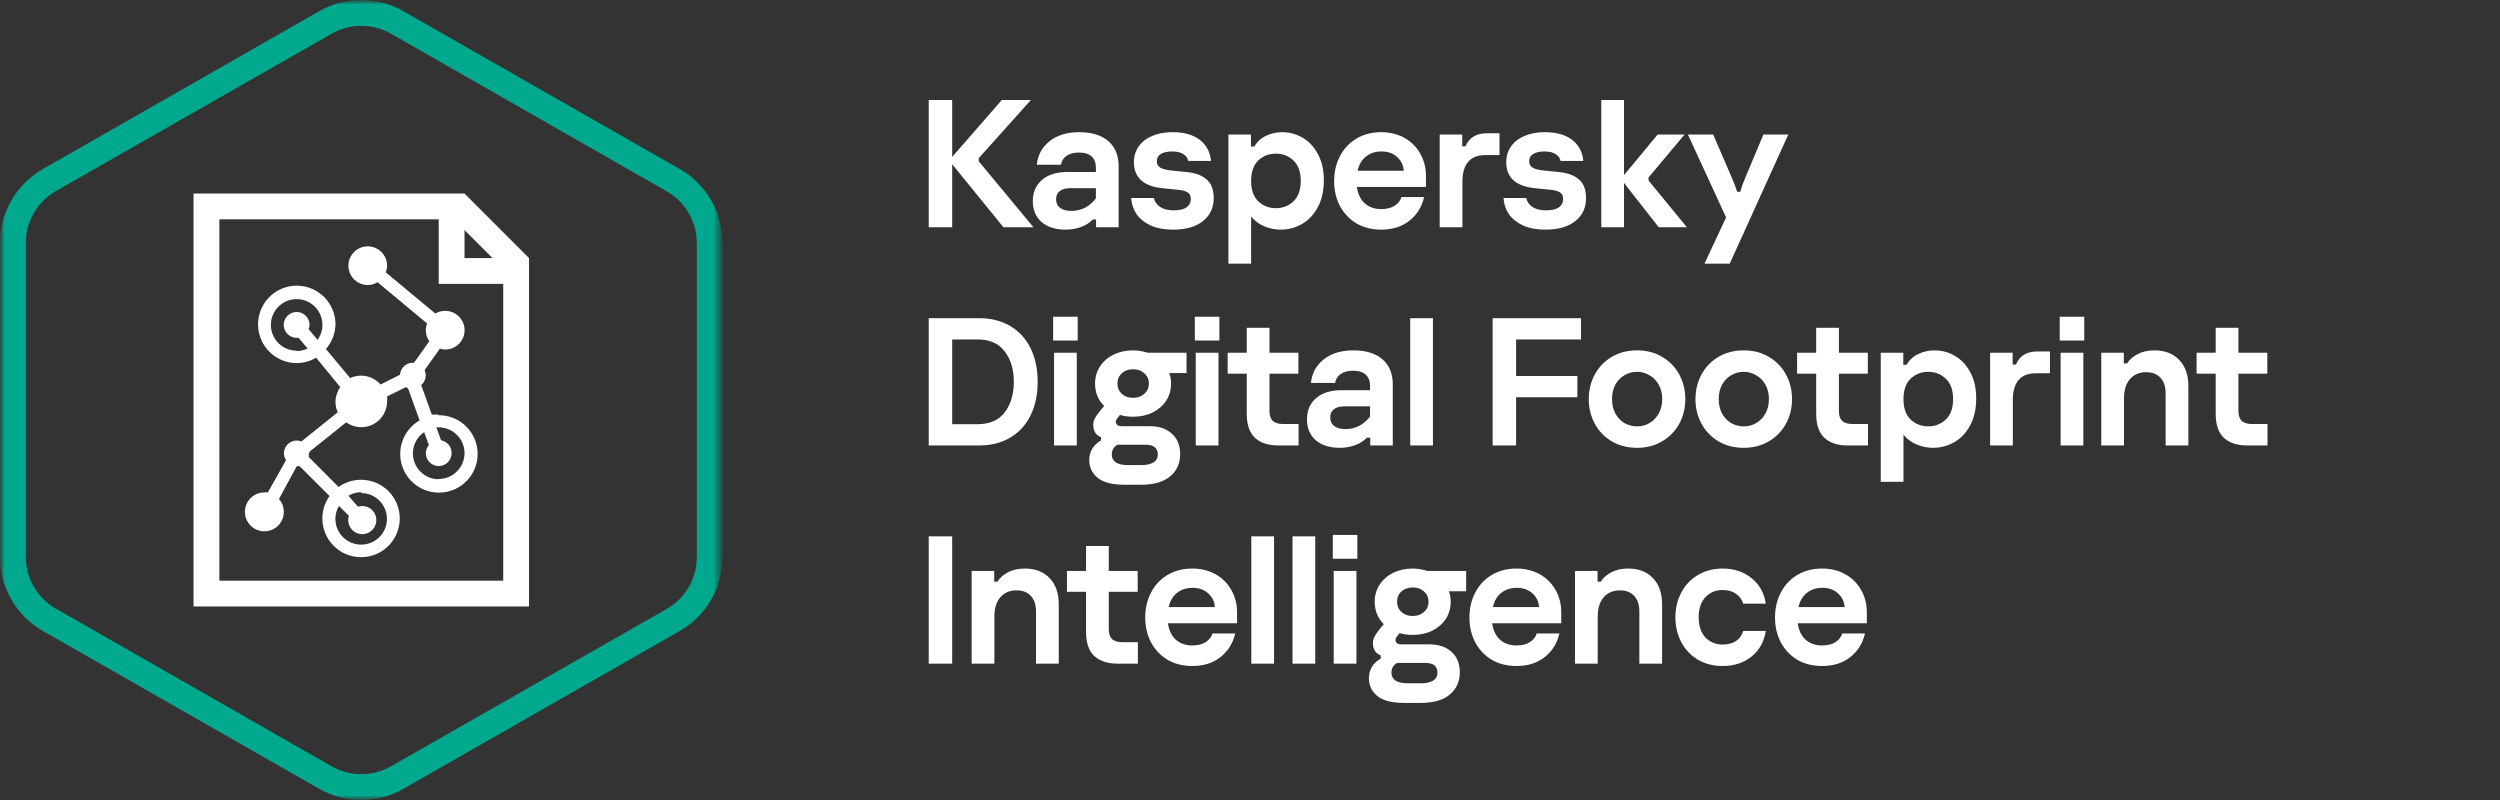<svg width="275" height="88" viewBox="0 0 275 88" fill="none" xmlns="http://www.w3.org/2000/svg">
<rect x="0" y="0" width="275" height="88" fill="#333333" stroke="none"/>
<mask id="mask0_80_3498" style="mask-type:luminance" maskUnits="userSpaceOnUse" x="0" y="0" width="80" height="88">
<path d="M79.484 0H0V88H79.484V0Z" fill="white"/>
</mask>
<g mask="url(#mask0_80_3498)">
<path d="M58.194 28.387L51.097 21.29H21.29V66.71H58.194V28.387ZM54.177 28.387H51.097V25.307L54.177 28.387ZM55.355 63.871H24.129V24.129H48.258V31.226H55.355V63.871Z" fill="white"/>
<mask id="mask1_80_3498" style="mask-type:luminance" maskUnits="userSpaceOnUse" x="0" y="0" width="80" height="88">
<path d="M79.484 0H0V88H79.484V0Z" fill="white"/>
</mask>
<g mask="url(#mask1_80_3498)">
<path d="M48.258 45.618C48.008 45.596 47.756 45.596 47.506 45.618L46.328 42.353C46.484 42.223 46.611 42.061 46.699 41.877C46.787 41.693 46.835 41.493 46.839 41.289C46.835 41.089 46.791 40.891 46.711 40.707L48.386 38.351C48.574 38.414 48.77 38.447 48.968 38.45C49.296 38.452 49.62 38.377 49.914 38.232C50.208 38.088 50.465 37.877 50.665 37.617C50.864 37.357 51.001 37.054 51.064 36.732C51.128 36.41 51.116 36.078 51.03 35.762C50.943 35.445 50.785 35.153 50.568 34.908C50.35 34.663 50.078 34.471 49.774 34.348C49.47 34.225 49.142 34.174 48.815 34.198C48.488 34.223 48.171 34.323 47.889 34.49L42.439 29.963C42.528 29.727 42.576 29.477 42.581 29.224C42.581 28.803 42.456 28.392 42.222 28.042C41.988 27.692 41.655 27.419 41.266 27.258C40.877 27.096 40.449 27.054 40.036 27.136C39.623 27.218 39.244 27.421 38.946 27.719C38.648 28.017 38.446 28.396 38.364 28.809C38.281 29.222 38.324 29.65 38.485 30.039C38.646 30.428 38.919 30.761 39.269 30.995C39.619 31.229 40.031 31.354 40.452 31.354C40.834 31.355 41.208 31.246 41.53 31.041L46.981 35.583C46.889 35.819 46.841 36.069 46.839 36.321C46.839 36.758 46.973 37.184 47.222 37.542L45.547 39.898H45.419C45.059 39.897 44.713 40.033 44.449 40.278C44.186 40.523 44.025 40.859 44 41.218L41.857 42.297C41.453 41.833 40.909 41.513 40.307 41.385C39.706 41.257 39.079 41.328 38.521 41.587L35.853 38.394C36.51 37.641 36.882 36.681 36.903 35.683C36.903 34.84 36.654 34.017 36.186 33.317C35.718 32.617 35.053 32.071 34.275 31.749C33.497 31.426 32.64 31.342 31.814 31.506C30.988 31.671 30.23 32.076 29.634 32.672C29.039 33.267 28.633 34.026 28.469 34.852C28.305 35.678 28.389 36.534 28.711 37.312C29.034 38.09 29.579 38.755 30.279 39.223C30.98 39.691 31.803 39.941 32.645 39.941C33.395 39.937 34.131 39.731 34.774 39.344L37.428 42.581C37.092 43.054 36.909 43.618 36.903 44.199C36.9 44.596 36.988 44.989 37.159 45.348L33.156 48.556C32.993 48.492 32.82 48.458 32.645 48.457C32.269 48.457 31.908 48.606 31.642 48.873C31.375 49.139 31.226 49.5 31.226 49.876C31.236 50.14 31.32 50.395 31.467 50.614L29.466 54.163H29.097C28.606 54.159 28.129 54.324 27.745 54.63C27.361 54.936 27.094 55.364 26.988 55.843C26.882 56.323 26.944 56.824 27.163 57.263C27.382 57.702 27.746 58.053 28.192 58.256C28.639 58.46 29.142 58.504 29.617 58.381C30.093 58.258 30.511 57.975 30.803 57.581C31.095 57.186 31.243 56.703 31.222 56.213C31.2 55.722 31.012 55.254 30.686 54.886L32.645 51.281C32.749 51.296 32.854 51.296 32.957 51.281L36.25 54.56C35.63 55.43 35.359 56.501 35.492 57.561C35.624 58.621 36.15 59.592 36.965 60.283C37.781 60.973 38.826 61.331 39.893 61.287C40.961 61.243 41.972 60.799 42.728 60.044C43.483 59.288 43.927 58.277 43.971 57.209C44.015 56.142 43.657 55.097 42.967 54.282C42.276 53.466 41.305 52.94 40.245 52.808C39.185 52.675 38.114 52.946 37.244 53.566L33.965 50.273C33.979 50.16 33.979 50.046 33.965 49.933C34.01 49.853 34.043 49.767 34.065 49.677L38.081 46.456C38.502 46.759 38.998 46.942 39.515 46.983C40.032 47.025 40.551 46.923 41.015 46.691C41.479 46.458 41.87 46.103 42.146 45.663C42.422 45.224 42.572 44.718 42.581 44.199C42.603 44.001 42.603 43.801 42.581 43.603L44.653 42.581L44.894 42.737L46.157 46.243C45.261 46.759 44.582 47.584 44.25 48.564C43.917 49.544 43.953 50.612 44.35 51.568C44.748 52.523 45.479 53.301 46.409 53.757C47.338 54.212 48.401 54.313 49.4 54.041C50.399 53.77 51.264 53.144 51.835 52.28C52.405 51.417 52.642 50.375 52.5 49.35C52.358 48.325 51.848 47.386 51.065 46.71C50.282 46.033 49.279 45.666 48.244 45.675M32.631 38.578C32.069 38.578 31.521 38.412 31.054 38.1C30.587 37.788 30.223 37.344 30.008 36.826C29.794 36.307 29.737 35.736 29.847 35.185C29.956 34.635 30.227 34.129 30.624 33.732C31.021 33.335 31.526 33.065 32.077 32.955C32.628 32.846 33.199 32.902 33.717 33.117C34.236 33.332 34.679 33.695 34.991 34.162C35.303 34.629 35.47 35.178 35.47 35.739C35.466 36.331 35.277 36.907 34.93 37.386L33.951 36.208C34.014 36.059 34.048 35.9 34.05 35.739C34.05 35.459 33.967 35.184 33.811 34.951C33.655 34.717 33.433 34.535 33.174 34.428C32.915 34.321 32.629 34.292 32.354 34.347C32.079 34.402 31.826 34.537 31.627 34.736C31.429 34.934 31.294 35.187 31.239 35.462C31.184 35.738 31.212 36.023 31.32 36.282C31.427 36.542 31.609 36.764 31.842 36.919C32.076 37.075 32.35 37.159 32.631 37.159C32.702 37.165 32.773 37.165 32.844 37.159L33.837 38.337C33.461 38.519 33.049 38.616 32.631 38.621M39.728 54.233C40.289 54.233 40.838 54.4 41.305 54.712C41.772 55.024 42.136 55.467 42.35 55.986C42.565 56.505 42.621 57.075 42.512 57.626C42.402 58.177 42.132 58.682 41.735 59.08C41.338 59.477 40.832 59.747 40.282 59.856C39.731 59.966 39.16 59.91 38.641 59.695C38.123 59.48 37.679 59.116 37.367 58.649C37.056 58.182 36.889 57.634 36.889 57.072C36.894 56.572 37.031 56.083 37.286 55.653L38.379 56.732C38.272 57.062 38.279 57.419 38.399 57.745C38.52 58.071 38.746 58.347 39.042 58.529C39.339 58.71 39.688 58.787 40.033 58.746C40.378 58.705 40.699 58.549 40.945 58.303C41.19 58.058 41.346 57.736 41.387 57.391C41.428 57.046 41.352 56.697 41.17 56.401C40.988 56.105 40.712 55.878 40.386 55.758C40.06 55.638 39.703 55.631 39.373 55.738L38.322 54.532C38.752 54.276 39.242 54.139 39.742 54.134M48.258 52.715C47.652 52.715 47.062 52.521 46.574 52.161C46.086 51.801 45.726 51.295 45.547 50.716C45.367 50.137 45.378 49.515 45.578 48.943C45.777 48.37 46.154 47.877 46.654 47.534L47.179 48.953C46.966 49.203 46.845 49.519 46.839 49.848C46.839 50.224 46.988 50.585 47.254 50.851C47.521 51.117 47.882 51.267 48.258 51.267C48.635 51.267 48.995 51.117 49.262 50.851C49.528 50.585 49.677 50.224 49.677 49.848C49.683 49.512 49.569 49.184 49.356 48.925C49.143 48.665 48.844 48.489 48.514 48.428L48.002 47.009H48.258C49.011 47.009 49.733 47.308 50.265 47.84C50.798 48.373 51.097 49.095 51.097 49.848C51.097 50.601 50.798 51.323 50.265 51.855C49.733 52.387 49.011 52.686 48.258 52.686" fill="white"/>
<path d="M39.742 2.839C40.876 2.842 41.99 3.135 42.978 3.69L73.366 21.063C74.365 21.636 75.194 22.463 75.77 23.461C76.346 24.458 76.648 25.589 76.645 26.741V61.288C76.648 62.439 76.346 63.571 75.77 64.568C75.194 65.565 74.365 66.392 73.366 66.965L42.978 84.31C41.991 84.868 40.876 85.162 39.742 85.162C38.608 85.162 37.493 84.868 36.506 84.31L6.117 66.937C5.119 66.364 4.29 65.537 3.714 64.539C3.138 63.542 2.836 62.411 2.839 61.259V26.712C2.836 25.561 3.138 24.429 3.714 23.432C4.29 22.435 5.119 21.608 6.117 21.035L36.506 3.69C37.493 3.133 38.608 2.84 39.742 2.839ZM39.742 3.17122e-06C38.114 -0.001 36.513 0.424 35.101 1.235L4.712 18.594C3.283 19.414 2.095 20.596 1.268 22.021C0.441 23.446 0.003 25.064 0 26.712L0 61.288C0.003 62.936 0.441 64.554 1.268 65.979C2.095 67.404 3.283 68.586 4.712 69.406L35.101 86.765C36.514 87.574 38.114 88 39.742 88C41.37 88 42.97 87.574 44.383 86.765L74.772 69.406C76.201 68.586 77.389 67.404 78.216 65.979C79.043 64.554 79.481 62.936 79.484 61.288V26.712C79.481 25.064 79.043 23.446 78.216 22.021C77.389 20.596 76.201 19.414 74.772 18.594L44.383 1.235C42.971 0.424 41.37 -0.001 39.742 3.17122e-06Z" fill="#00A88E"/>
</g>
</g>
<path d="M107.66 17.74L113.68 25H110.38L104.74 18.06V25H102.16V11H104.74V17.26L110.2 11H113.4L107.66 17.4V17.74ZM118.709 14.54C120.096 14.54 121.162 14.867 121.909 15.52C122.669 16.173 123.049 17.093 123.049 18.28V25H120.569V24.14H120.209C119.889 24.487 119.462 24.76 118.929 24.96C118.396 25.16 117.829 25.26 117.229 25.26C116.109 25.26 115.222 24.98 114.569 24.42C113.929 23.847 113.609 23.087 113.609 22.14C113.609 21.153 113.942 20.373 114.609 19.8C115.276 19.213 116.222 18.92 117.449 18.92H120.549V18.44C120.549 17.92 120.396 17.513 120.089 17.22C119.782 16.927 119.309 16.78 118.669 16.78C118.122 16.78 117.676 16.9 117.329 17.14C116.982 17.367 116.776 17.693 116.709 18.12H114.049C114.156 17.053 114.622 16.193 115.449 15.54C116.276 14.873 117.362 14.54 118.709 14.54ZM117.849 23.2C118.382 23.2 118.876 23.087 119.329 22.86C119.796 22.62 120.202 22.273 120.549 21.82V20.7H117.709C117.216 20.7 116.836 20.807 116.569 21.02C116.302 21.22 116.169 21.52 116.169 21.92C116.169 22.333 116.322 22.653 116.629 22.88C116.936 23.093 117.342 23.2 117.849 23.2ZM129.029 25.26C128.069 25.26 127.249 25.107 126.569 24.8C125.889 24.48 125.369 24.06 125.009 23.54C124.663 23.007 124.469 22.42 124.429 21.78H126.929C127.009 22.18 127.236 22.507 127.609 22.76C127.983 23.013 128.476 23.14 129.089 23.14C129.743 23.14 130.223 23.027 130.529 22.8C130.836 22.573 130.989 22.273 130.989 21.9C130.989 21.54 130.869 21.293 130.629 21.16C130.403 21.013 130.069 20.92 129.629 20.88L127.869 20.7C126.829 20.593 126.043 20.3 125.509 19.82C124.989 19.327 124.729 18.667 124.729 17.84C124.729 17.187 124.903 16.613 125.249 16.12C125.596 15.613 126.089 15.227 126.729 14.96C127.369 14.68 128.116 14.54 128.969 14.54C130.249 14.54 131.249 14.82 131.969 15.38C132.703 15.94 133.116 16.713 133.209 17.7H130.709C130.643 17.38 130.456 17.127 130.149 16.94C129.843 16.753 129.443 16.66 128.949 16.66C128.416 16.66 127.996 16.753 127.689 16.94C127.396 17.127 127.249 17.393 127.249 17.74C127.249 18.047 127.376 18.28 127.629 18.44C127.896 18.6 128.323 18.707 128.909 18.76L130.489 18.92C131.476 19.013 132.223 19.287 132.729 19.74C133.249 20.18 133.509 20.867 133.509 21.8C133.509 22.853 133.116 23.693 132.329 24.32C131.543 24.947 130.443 25.26 129.029 25.26ZM135.124 29V14.8H137.604V16.12H137.964C138.284 15.587 138.717 15.193 139.264 14.94C139.811 14.673 140.404 14.54 141.044 14.54C141.857 14.54 142.611 14.747 143.304 15.16C144.011 15.573 144.571 16.18 144.984 16.98C145.411 17.767 145.624 18.713 145.624 19.82C145.624 20.993 145.397 21.993 144.944 22.82C144.504 23.633 143.917 24.247 143.184 24.66C142.464 25.06 141.697 25.26 140.884 25.26C140.271 25.26 139.671 25.14 139.084 24.9C138.511 24.66 138.024 24.3 137.624 23.82V29H135.124ZM140.344 22.9C141.104 22.9 141.751 22.647 142.284 22.14C142.817 21.633 143.084 20.887 143.084 19.9C143.084 18.913 142.817 18.167 142.284 17.66C141.751 17.153 141.104 16.9 140.344 16.9C139.584 16.9 138.937 17.153 138.404 17.66C137.884 18.167 137.624 18.913 137.624 19.9C137.624 20.887 137.884 21.633 138.404 22.14C138.937 22.647 139.584 22.9 140.344 22.9ZM156.855 20.56H149.255C149.375 21.373 149.675 21.987 150.155 22.4C150.635 22.8 151.229 23 151.935 23C152.535 23 153.022 22.88 153.395 22.64C153.782 22.4 154.035 22.08 154.155 21.68H156.655C156.402 22.76 155.862 23.627 155.035 24.28C154.209 24.933 153.175 25.26 151.935 25.26C150.909 25.26 150.002 25.033 149.215 24.58C148.442 24.113 147.835 23.473 147.395 22.66C146.969 21.847 146.755 20.933 146.755 19.92C146.755 18.907 146.969 17.993 147.395 17.18C147.822 16.353 148.429 15.707 149.215 15.24C150.002 14.773 150.909 14.54 151.935 14.54C152.882 14.54 153.729 14.747 154.475 15.16C155.222 15.573 155.802 16.147 156.215 16.88C156.642 17.613 156.855 18.44 156.855 19.36V20.56ZM154.415 18.78C154.375 18.18 154.135 17.68 153.695 17.28C153.255 16.867 152.675 16.66 151.955 16.66C151.302 16.66 150.742 16.84 150.275 17.2C149.809 17.56 149.495 18.087 149.335 18.78H154.415ZM158.366 25V14.8H160.846V16.1H161.206C161.606 15.14 162.393 14.66 163.566 14.66H164.946V17.06H163.386C162.533 17.06 161.9 17.313 161.486 17.82C161.073 18.313 160.866 19.033 160.866 19.98V25H158.366ZM169.986 25.26C169.026 25.26 168.206 25.107 167.526 24.8C166.846 24.48 166.326 24.06 165.966 23.54C165.62 23.007 165.426 22.42 165.386 21.78H167.886C167.966 22.18 168.193 22.507 168.566 22.76C168.94 23.013 169.433 23.14 170.046 23.14C170.7 23.14 171.18 23.027 171.486 22.8C171.793 22.573 171.946 22.273 171.946 21.9C171.946 21.54 171.826 21.293 171.586 21.16C171.36 21.013 171.026 20.92 170.586 20.88L168.826 20.7C167.786 20.593 167 20.3 166.466 19.82C165.946 19.327 165.686 18.667 165.686 17.84C165.686 17.187 165.86 16.613 166.206 16.12C166.553 15.613 167.046 15.227 167.686 14.96C168.326 14.68 169.073 14.54 169.926 14.54C171.206 14.54 172.206 14.82 172.926 15.38C173.66 15.94 174.073 16.713 174.166 17.7H171.666C171.6 17.38 171.413 17.127 171.106 16.94C170.8 16.753 170.4 16.66 169.906 16.66C169.373 16.66 168.953 16.753 168.646 16.94C168.353 17.127 168.206 17.393 168.206 17.74C168.206 18.047 168.333 18.28 168.586 18.44C168.853 18.6 169.28 18.707 169.866 18.76L171.446 18.92C172.433 19.013 173.18 19.287 173.686 19.74C174.206 20.18 174.466 20.867 174.466 21.8C174.466 22.853 174.073 23.693 173.286 24.32C172.5 24.947 171.4 25.26 169.986 25.26ZM181.341 19.86L185.561 25H182.461L178.641 20.12V25H176.141V11H178.641V19.26L182.341 14.8H185.301L181.341 19.52V19.86ZM187.492 29L189.872 23.92L185.672 14.8H188.452L190.512 19.58C190.712 20.02 190.906 20.527 191.092 21.1H191.432C191.566 20.593 191.746 20.087 191.972 19.58L193.972 14.8H196.712L190.272 29H187.492ZM102.16 49V35H107.7C109.007 35 110.147 35.287 111.12 35.86C112.093 36.433 112.84 37.247 113.36 38.3C113.88 39.353 114.14 40.587 114.14 42C114.14 43.413 113.88 44.647 113.36 45.7C112.84 46.753 112.093 47.567 111.12 48.14C110.147 48.713 109.007 49 107.7 49H102.16ZM107.54 46.66C108.873 46.66 109.867 46.227 110.52 45.36C111.187 44.48 111.52 43.36 111.52 42C111.52 40.64 111.187 39.527 110.52 38.66C109.867 37.78 108.873 37.34 107.54 37.34H104.74V46.66H107.54ZM118.446 49H115.946V38.8H118.446V49ZM118.546 37.46H115.846V34.84H118.546V37.46ZM130.517 38.8V41.04H128.617C128.75 41.387 128.817 41.767 128.817 42.18C128.817 42.887 128.637 43.52 128.277 44.08C127.917 44.627 127.417 45.06 126.777 45.38C126.15 45.687 125.437 45.84 124.637 45.84C124.09 45.84 123.61 45.773 123.197 45.64L122.957 45.94C122.81 46.113 122.737 46.267 122.737 46.4C122.737 46.52 122.79 46.633 122.897 46.74C123.004 46.833 123.157 46.88 123.357 46.88H126.477C127.49 46.88 128.297 47.153 128.897 47.7C129.51 48.233 129.817 48.987 129.817 49.96C129.817 50.96 129.457 51.767 128.737 52.38C128.017 53.007 126.937 53.32 125.497 53.32H123.697C122.324 53.32 121.33 53.06 120.717 52.54C120.117 52.033 119.817 51.387 119.817 50.6C119.817 50.133 119.93 49.713 120.157 49.34C120.384 48.98 120.704 48.68 121.117 48.44V48.1C120.824 47.98 120.604 47.8 120.457 47.56C120.324 47.307 120.257 47.033 120.257 46.74C120.257 46.487 120.317 46.247 120.437 46.02C120.557 45.793 120.757 45.507 121.037 45.16L121.457 44.66C120.79 43.993 120.457 43.173 120.457 42.2C120.457 41.493 120.637 40.867 120.997 40.32C121.357 39.76 121.85 39.327 122.477 39.02C123.117 38.7 123.837 38.54 124.637 38.54C125.157 38.54 125.69 38.627 126.237 38.8H130.517ZM124.637 43.76C125.144 43.76 125.557 43.613 125.877 43.32C126.21 43.027 126.377 42.653 126.377 42.2C126.377 41.733 126.21 41.353 125.877 41.06C125.557 40.767 125.144 40.62 124.637 40.62C124.13 40.62 123.717 40.767 123.397 41.06C123.077 41.353 122.917 41.733 122.917 42.2C122.917 42.653 123.077 43.027 123.397 43.32C123.717 43.613 124.13 43.76 124.637 43.76ZM122.917 48.92C122.504 49.16 122.297 49.52 122.297 50C122.297 50.373 122.444 50.66 122.737 50.86C123.03 51.06 123.47 51.16 124.057 51.16H125.617C126.11 51.16 126.524 51.067 126.857 50.88C127.19 50.693 127.357 50.393 127.357 49.98C127.357 49.633 127.244 49.367 127.017 49.18C126.79 49.007 126.464 48.92 126.037 48.92H122.917ZM134.032 49H131.532V38.8H134.032V49ZM134.132 37.46H131.432V34.84H134.132V37.46ZM140.603 49C139.51 49 138.656 48.72 138.043 48.16C137.443 47.587 137.143 46.707 137.143 45.52V41.1H135.043V38.8H137.143V36.06H139.643V38.8H142.823V41.1H139.643V45.2C139.643 45.68 139.756 46.04 139.983 46.28C140.223 46.52 140.61 46.64 141.143 46.64H142.843V49H140.603ZM148.865 38.54C150.252 38.54 151.318 38.867 152.065 39.52C152.825 40.173 153.205 41.093 153.205 42.28V49H150.725V48.14H150.365C150.045 48.487 149.618 48.76 149.085 48.96C148.552 49.16 147.985 49.26 147.385 49.26C146.265 49.26 145.378 48.98 144.725 48.42C144.085 47.847 143.765 47.087 143.765 46.14C143.765 45.153 144.098 44.373 144.765 43.8C145.432 43.213 146.378 42.92 147.605 42.92H150.705V42.44C150.705 41.92 150.552 41.513 150.245 41.22C149.938 40.927 149.465 40.78 148.825 40.78C148.278 40.78 147.832 40.9 147.485 41.14C147.138 41.367 146.932 41.693 146.865 42.12H144.205C144.312 41.053 144.778 40.193 145.605 39.54C146.432 38.873 147.518 38.54 148.865 38.54ZM148.005 47.2C148.538 47.2 149.032 47.087 149.485 46.86C149.952 46.62 150.358 46.273 150.705 45.82V44.7H147.865C147.372 44.7 146.992 44.807 146.725 45.02C146.458 45.22 146.325 45.52 146.325 45.92C146.325 46.333 146.478 46.653 146.785 46.88C147.092 47.093 147.498 47.2 148.005 47.2ZM157.625 49H155.125V35H157.625V49ZM166.771 49H164.191V35H173.911V37.34H166.771V41.36H173.511V43.7H166.771V49ZM180.083 49.26C179.03 49.26 178.096 49.02 177.283 48.54C176.483 48.06 175.863 47.413 175.423 46.6C174.983 45.787 174.763 44.887 174.763 43.9C174.763 42.913 174.983 42.013 175.423 41.2C175.863 40.387 176.483 39.74 177.283 39.26C178.096 38.78 179.03 38.54 180.083 38.54C181.123 38.54 182.043 38.78 182.843 39.26C183.656 39.74 184.283 40.387 184.723 41.2C185.163 42.013 185.383 42.913 185.383 43.9C185.383 44.887 185.163 45.787 184.723 46.6C184.283 47.413 183.656 48.06 182.843 48.54C182.043 49.02 181.123 49.26 180.083 49.26ZM180.083 46.9C180.576 46.9 181.03 46.78 181.443 46.54C181.87 46.287 182.21 45.933 182.463 45.48C182.716 45.027 182.843 44.5 182.843 43.9C182.843 43.3 182.716 42.773 182.463 42.32C182.21 41.867 181.87 41.52 181.443 41.28C181.03 41.027 180.576 40.9 180.083 40.9C179.576 40.9 179.11 41.027 178.683 41.28C178.27 41.52 177.936 41.867 177.683 42.32C177.443 42.773 177.323 43.3 177.323 43.9C177.323 44.5 177.443 45.027 177.683 45.48C177.936 45.933 178.27 46.287 178.683 46.54C179.11 46.78 179.576 46.9 180.083 46.9ZM191.821 49.26C190.768 49.26 189.835 49.02 189.021 48.54C188.221 48.06 187.601 47.413 187.161 46.6C186.721 45.787 186.501 44.887 186.501 43.9C186.501 42.913 186.721 42.013 187.161 41.2C187.601 40.387 188.221 39.74 189.021 39.26C189.835 38.78 190.768 38.54 191.821 38.54C192.861 38.54 193.781 38.78 194.581 39.26C195.395 39.74 196.021 40.387 196.461 41.2C196.901 42.013 197.121 42.913 197.121 43.9C197.121 44.887 196.901 45.787 196.461 46.6C196.021 47.413 195.395 48.06 194.581 48.54C193.781 49.02 192.861 49.26 191.821 49.26ZM191.821 46.9C192.315 46.9 192.768 46.78 193.181 46.54C193.608 46.287 193.948 45.933 194.201 45.48C194.455 45.027 194.581 44.5 194.581 43.9C194.581 43.3 194.455 42.773 194.201 42.32C193.948 41.867 193.608 41.52 193.181 41.28C192.768 41.027 192.315 40.9 191.821 40.9C191.315 40.9 190.848 41.027 190.421 41.28C190.008 41.52 189.675 41.867 189.421 42.32C189.181 42.773 189.061 43.3 189.061 43.9C189.061 44.5 189.181 45.027 189.421 45.48C189.675 45.933 190.008 46.287 190.421 46.54C190.848 46.78 191.315 46.9 191.821 46.9ZM203.24 49C202.146 49 201.293 48.72 200.68 48.16C200.08 47.587 199.78 46.707 199.78 45.52V41.1H197.68V38.8H199.78V36.06H202.28V38.8H205.46V41.1H202.28V45.2C202.28 45.68 202.393 46.04 202.62 46.28C202.86 46.52 203.246 46.64 203.78 46.64H205.48V49H203.24ZM206.882 53V38.8H209.362V40.12H209.722C210.042 39.587 210.475 39.193 211.022 38.94C211.569 38.673 212.162 38.54 212.802 38.54C213.615 38.54 214.369 38.747 215.062 39.16C215.769 39.573 216.329 40.18 216.742 40.98C217.169 41.767 217.382 42.713 217.382 43.82C217.382 44.993 217.155 45.993 216.702 46.82C216.262 47.633 215.675 48.247 214.942 48.66C214.222 49.06 213.455 49.26 212.642 49.26C212.029 49.26 211.429 49.14 210.842 48.9C210.269 48.66 209.782 48.3 209.382 47.82V53H206.882ZM212.102 46.9C212.862 46.9 213.509 46.647 214.042 46.14C214.575 45.633 214.842 44.887 214.842 43.9C214.842 42.913 214.575 42.167 214.042 41.66C213.509 41.153 212.862 40.9 212.102 40.9C211.342 40.9 210.695 41.153 210.162 41.66C209.642 42.167 209.382 42.913 209.382 43.9C209.382 44.887 209.642 45.633 210.162 46.14C210.695 46.647 211.342 46.9 212.102 46.9ZM218.913 49V38.8H221.393V40.1H221.753C222.153 39.14 222.94 38.66 224.113 38.66H225.493V41.06H223.933C223.08 41.06 222.446 41.313 222.033 41.82C221.62 42.313 221.413 43.033 221.413 43.98V49H218.913ZM229.168 49H226.668V38.8H229.168V49ZM229.268 37.46H226.568V34.84H229.268V37.46ZM231.14 49V38.8H233.62V39.98H233.98C234.22 39.58 234.6 39.24 235.12 38.96C235.64 38.68 236.266 38.54 237 38.54C238.146 38.54 239.053 38.893 239.72 39.6C240.386 40.293 240.72 41.247 240.72 42.46V49H238.22V43.28C238.22 42.533 238.033 41.96 237.66 41.56C237.286 41.147 236.76 40.94 236.08 40.94C235.32 40.94 234.72 41.2 234.28 41.72C233.853 42.227 233.64 42.92 233.64 43.8V49H231.14ZM247.185 49C246.092 49 245.238 48.72 244.625 48.16C244.025 47.587 243.725 46.707 243.725 45.52V41.1H241.625V38.8H243.725V36.06H246.225V38.8H249.405V41.1H246.225V45.2C246.225 45.68 246.338 46.04 246.565 46.28C246.805 46.52 247.192 46.64 247.725 46.64H249.425V49H247.185ZM104.74 73H102.16V59H104.74V73ZM106.882 73V62.8H109.362V63.98H109.722C109.962 63.58 110.342 63.24 110.862 62.96C111.382 62.68 112.009 62.54 112.742 62.54C113.889 62.54 114.795 62.893 115.462 63.6C116.129 64.293 116.462 65.247 116.462 66.46V73H113.962V67.28C113.962 66.533 113.775 65.96 113.402 65.56C113.029 65.147 112.502 64.94 111.822 64.94C111.062 64.94 110.462 65.2 110.022 65.72C109.595 66.227 109.382 66.92 109.382 67.8V73H106.882ZM122.927 73C121.834 73 120.981 72.72 120.367 72.16C119.767 71.587 119.467 70.707 119.467 69.52V65.1H117.367V62.8H119.467V60.06H121.967V62.8H125.147V65.1H121.967V69.2C121.967 69.68 122.081 70.04 122.307 70.28C122.547 70.52 122.934 70.64 123.467 70.64H125.167V73H122.927ZM136.074 68.56H128.474C128.594 69.373 128.894 69.987 129.374 70.4C129.854 70.8 130.447 71 131.154 71C131.754 71 132.241 70.88 132.614 70.64C133.001 70.4 133.254 70.08 133.374 69.68H135.874C135.621 70.76 135.081 71.627 134.254 72.28C133.427 72.933 132.394 73.26 131.154 73.26C130.127 73.26 129.221 73.033 128.434 72.58C127.661 72.113 127.054 71.473 126.614 70.66C126.187 69.847 125.974 68.933 125.974 67.92C125.974 66.907 126.187 65.993 126.614 65.18C127.041 64.353 127.647 63.707 128.434 63.24C129.221 62.773 130.127 62.54 131.154 62.54C132.101 62.54 132.947 62.747 133.694 63.16C134.441 63.573 135.021 64.147 135.434 64.88C135.861 65.613 136.074 66.44 136.074 67.36V68.56ZM133.634 66.78C133.594 66.18 133.354 65.68 132.914 65.28C132.474 64.867 131.894 64.66 131.174 64.66C130.521 64.66 129.961 64.84 129.494 65.2C129.027 65.56 128.714 66.087 128.554 66.78H133.634ZM140.145 73H137.645V59H140.145V73ZM144.676 73H142.176V59H144.676V73ZM149.208 73H146.708V62.8H149.208V73ZM149.308 61.46H146.608V58.84H149.308V61.46ZM161.279 62.8V65.04H159.379C159.512 65.387 159.579 65.767 159.579 66.18C159.579 66.887 159.399 67.52 159.039 68.08C158.679 68.627 158.179 69.06 157.539 69.38C156.912 69.687 156.199 69.84 155.399 69.84C154.852 69.84 154.372 69.773 153.959 69.64L153.719 69.94C153.572 70.113 153.499 70.267 153.499 70.4C153.499 70.52 153.552 70.633 153.659 70.74C153.765 70.833 153.919 70.88 154.119 70.88H157.239C158.252 70.88 159.059 71.153 159.659 71.7C160.272 72.233 160.579 72.987 160.579 73.96C160.579 74.96 160.219 75.767 159.499 76.38C158.779 77.007 157.699 77.32 156.259 77.32H154.459C153.085 77.32 152.092 77.06 151.479 76.54C150.879 76.033 150.579 75.387 150.579 74.6C150.579 74.133 150.692 73.713 150.919 73.34C151.145 72.98 151.465 72.68 151.879 72.44V72.1C151.585 71.98 151.365 71.8 151.219 71.56C151.085 71.307 151.019 71.033 151.019 70.74C151.019 70.487 151.079 70.247 151.199 70.02C151.319 69.793 151.519 69.507 151.799 69.16L152.219 68.66C151.552 67.993 151.219 67.173 151.219 66.2C151.219 65.493 151.399 64.867 151.759 64.32C152.119 63.76 152.612 63.327 153.239 63.02C153.879 62.7 154.599 62.54 155.399 62.54C155.919 62.54 156.452 62.627 156.999 62.8H161.279ZM155.399 67.76C155.905 67.76 156.319 67.613 156.639 67.32C156.972 67.027 157.139 66.653 157.139 66.2C157.139 65.733 156.972 65.353 156.639 65.06C156.319 64.767 155.905 64.62 155.399 64.62C154.892 64.62 154.479 64.767 154.159 65.06C153.839 65.353 153.679 65.733 153.679 66.2C153.679 66.653 153.839 67.027 154.159 67.32C154.479 67.613 154.892 67.76 155.399 67.76ZM153.679 72.92C153.265 73.16 153.059 73.52 153.059 74C153.059 74.373 153.205 74.66 153.499 74.86C153.792 75.06 154.232 75.16 154.819 75.16H156.379C156.872 75.16 157.285 75.067 157.619 74.88C157.952 74.693 158.119 74.393 158.119 73.98C158.119 73.633 158.005 73.367 157.779 73.18C157.552 73.007 157.225 72.92 156.799 72.92H153.679ZM171.738 68.56H164.138C164.258 69.373 164.558 69.987 165.038 70.4C165.518 70.8 166.111 71 166.818 71C167.418 71 167.905 70.88 168.278 70.64C168.665 70.4 168.918 70.08 169.038 69.68H171.538C171.285 70.76 170.745 71.627 169.918 72.28C169.091 72.933 168.058 73.26 166.818 73.26C165.791 73.26 164.885 73.033 164.098 72.58C163.325 72.113 162.718 71.473 162.278 70.66C161.851 69.847 161.638 68.933 161.638 67.92C161.638 66.907 161.851 65.993 162.278 65.18C162.705 64.353 163.311 63.707 164.098 63.24C164.885 62.773 165.791 62.54 166.818 62.54C167.765 62.54 168.611 62.747 169.358 63.16C170.105 63.573 170.685 64.147 171.098 64.88C171.525 65.613 171.738 66.44 171.738 67.36V68.56ZM169.298 66.78C169.258 66.18 169.018 65.68 168.578 65.28C168.138 64.867 167.558 64.66 166.838 64.66C166.185 64.66 165.625 64.84 165.158 65.2C164.691 65.56 164.378 66.087 164.218 66.78H169.298ZM173.249 73V62.8H175.729V63.98H176.089C176.329 63.58 176.709 63.24 177.229 62.96C177.749 62.68 178.376 62.54 179.109 62.54C180.256 62.54 181.162 62.893 181.829 63.6C182.496 64.293 182.829 65.247 182.829 66.46V73H180.329V67.28C180.329 66.533 180.142 65.96 179.769 65.56C179.396 65.147 178.869 64.94 178.189 64.94C177.429 64.94 176.829 65.2 176.389 65.72C175.962 66.227 175.749 66.92 175.749 67.8V73H173.249ZM189.494 73.26C188.481 73.26 187.581 73.033 186.794 72.58C186.008 72.113 185.394 71.473 184.954 70.66C184.514 69.833 184.294 68.913 184.294 67.9C184.294 66.887 184.514 65.973 184.954 65.16C185.394 64.333 186.008 63.693 186.794 63.24C187.581 62.773 188.481 62.54 189.494 62.54C190.748 62.54 191.808 62.893 192.674 63.6C193.541 64.293 194.061 65.227 194.234 66.4H191.754C191.608 65.92 191.334 65.553 190.934 65.3C190.548 65.033 190.068 64.9 189.494 64.9C188.721 64.9 188.088 65.167 187.594 65.7C187.101 66.22 186.854 66.953 186.854 67.9C186.854 68.847 187.101 69.587 187.594 70.12C188.101 70.64 188.734 70.9 189.494 70.9C190.081 70.9 190.568 70.773 190.954 70.52C191.341 70.267 191.608 69.893 191.754 69.4H194.234C194.061 70.573 193.541 71.513 192.674 72.22C191.808 72.913 190.748 73.26 189.494 73.26ZM205.351 68.56H197.751C197.871 69.373 198.171 69.987 198.651 70.4C199.131 70.8 199.725 71 200.431 71C201.031 71 201.518 70.88 201.891 70.64C202.278 70.4 202.531 70.08 202.651 69.68H205.151C204.898 70.76 204.358 71.627 203.531 72.28C202.705 72.933 201.671 73.26 200.431 73.26C199.405 73.26 198.498 73.033 197.711 72.58C196.938 72.113 196.331 71.473 195.891 70.66C195.465 69.847 195.251 68.933 195.251 67.92C195.251 66.907 195.465 65.993 195.891 65.18C196.318 64.353 196.925 63.707 197.711 63.24C198.498 62.773 199.405 62.54 200.431 62.54C201.378 62.54 202.225 62.747 202.971 63.16C203.718 63.573 204.298 64.147 204.711 64.88C205.138 65.613 205.351 66.44 205.351 67.36V68.56ZM202.911 66.78C202.871 66.18 202.631 65.68 202.191 65.28C201.751 64.867 201.171 64.66 200.451 64.66C199.798 64.66 199.238 64.84 198.771 65.2C198.305 65.56 197.991 66.087 197.831 66.78H202.911Z" fill="white"/>
</svg>
